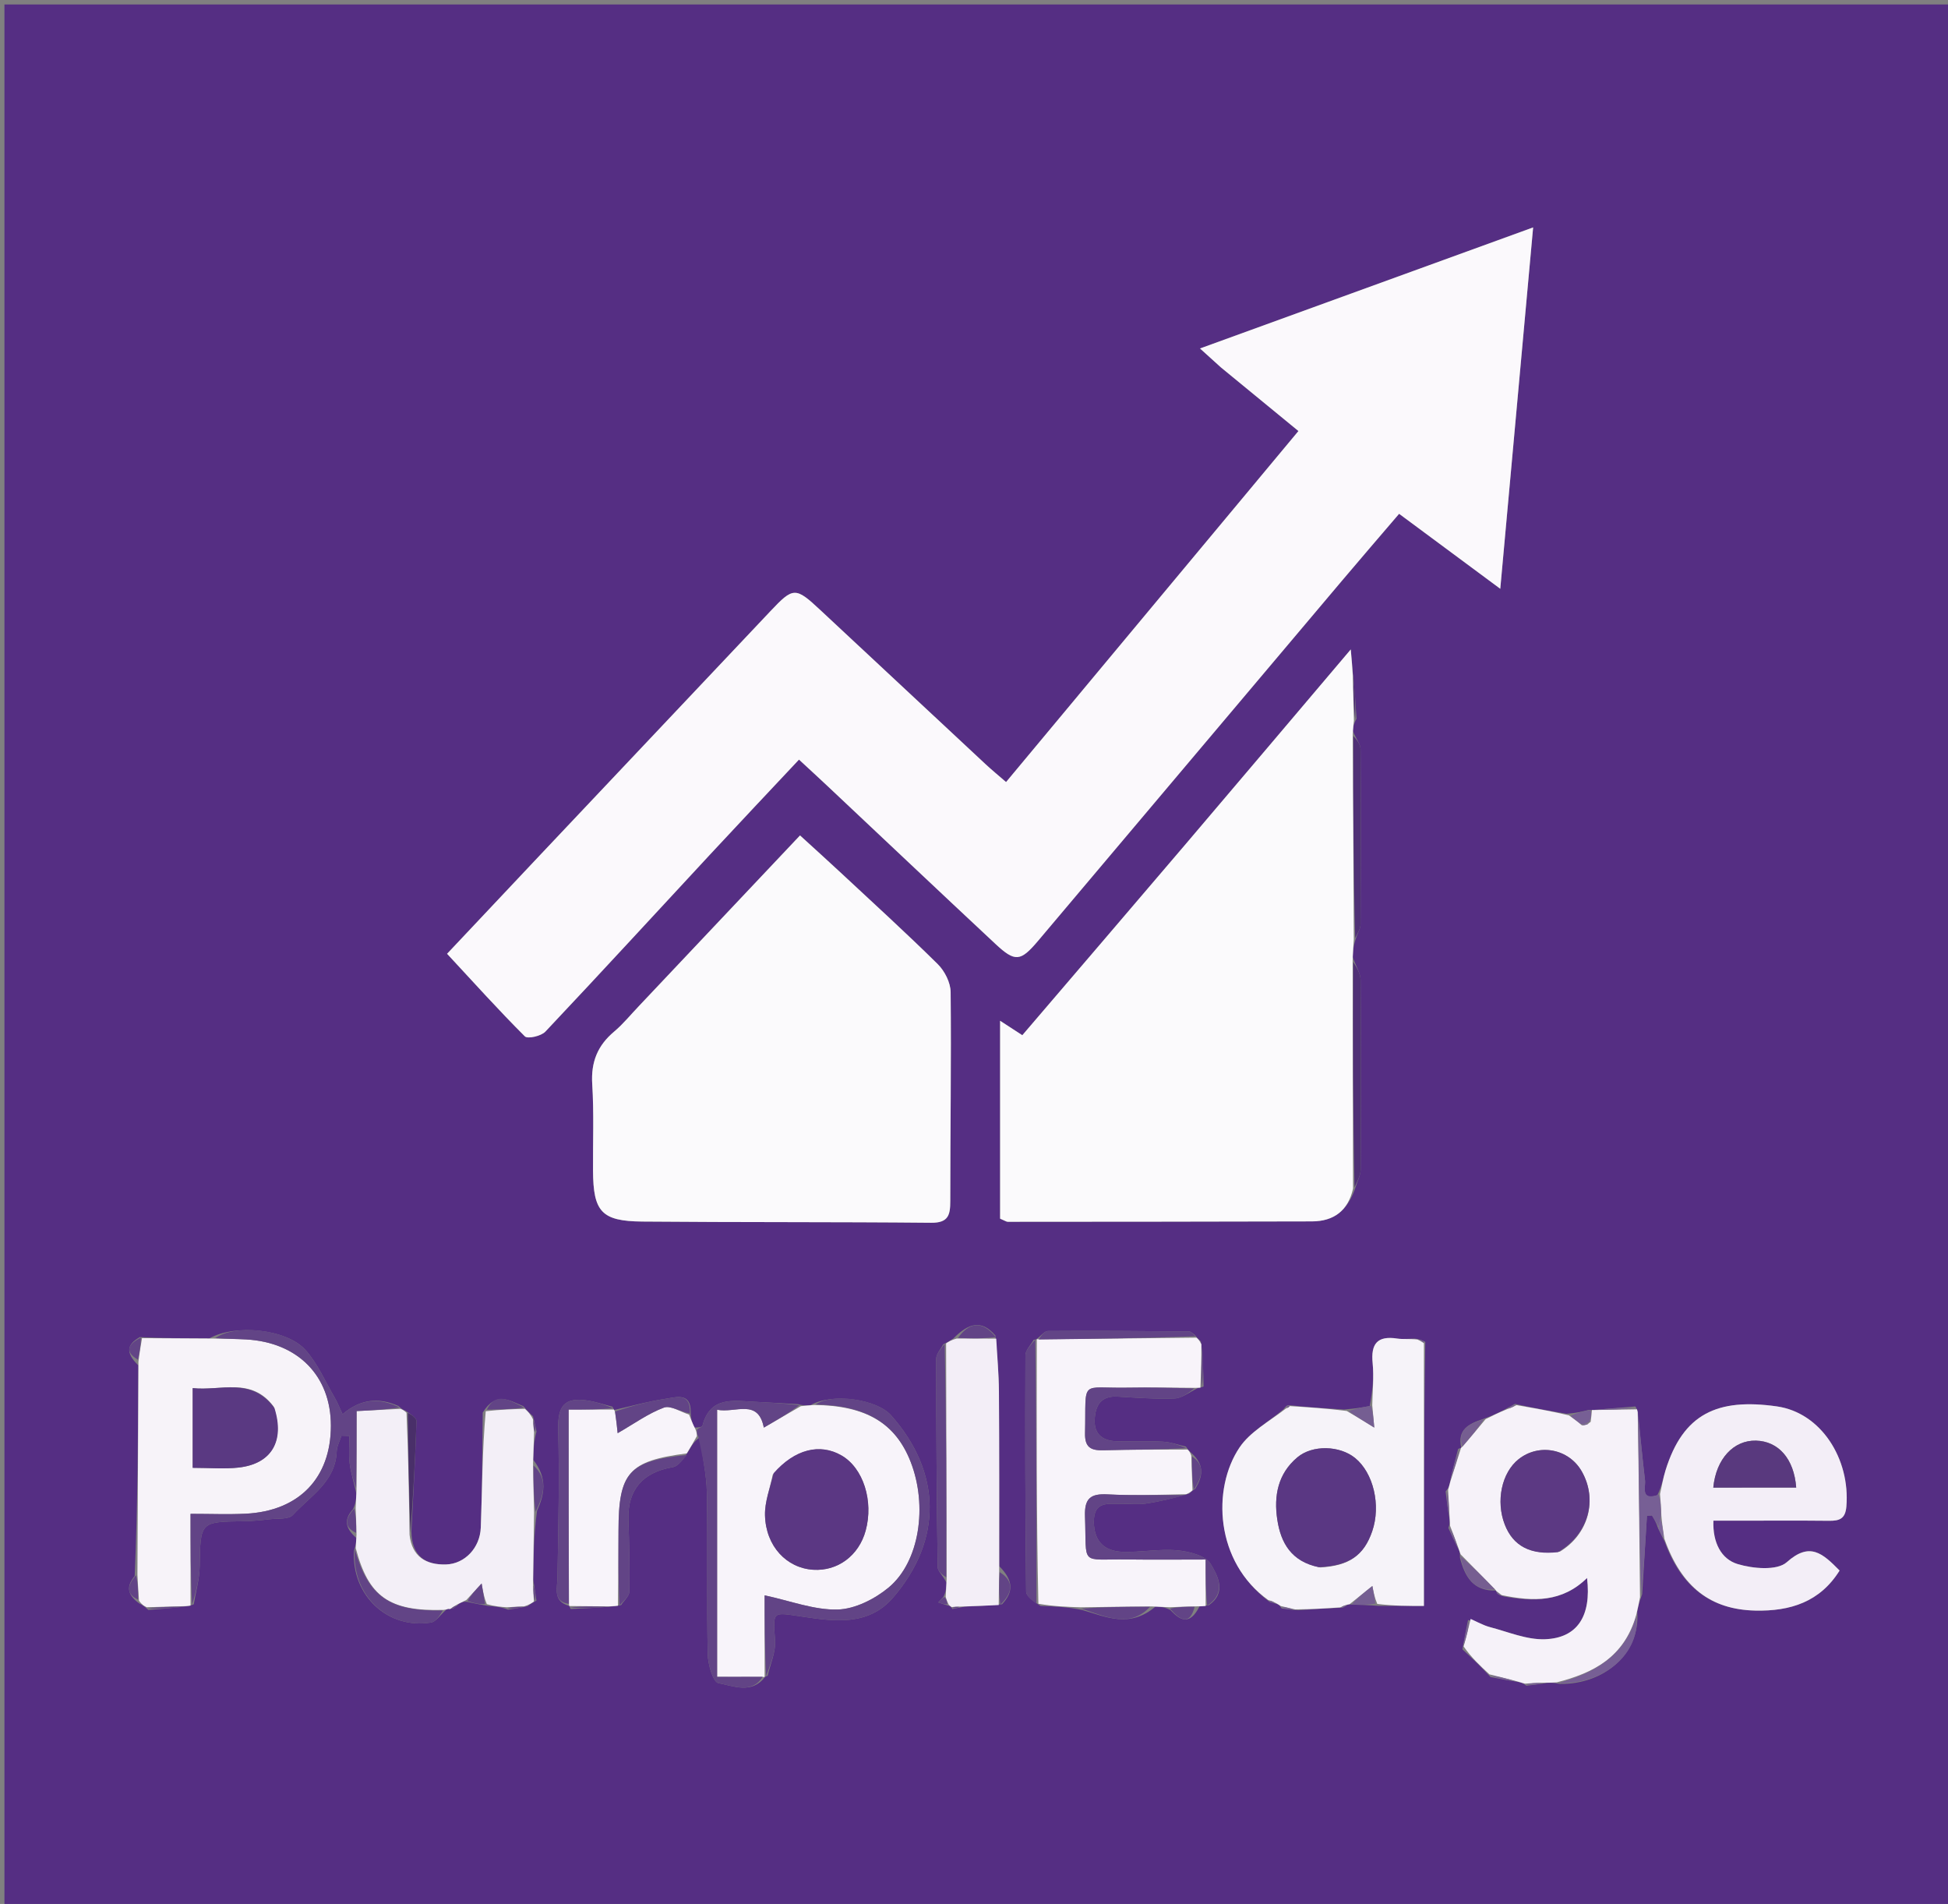 <svg version="1.1" id="Layer_1" xmlns="http://www.w3.org/2000/svg" xmlns:xlink="http://www.w3.org/1999/xlink" x="0px" y="0px"
	 width="100%" viewBox="0 0 438 428" enable-background="new 0 0 438 428" xml:space="preserve">
<rect x="0" y="0" width="438" height="428" fill="#808080" stroke="none"/>
<path fill="#552E83" opacity="1" stroke="none" 
	d="
M283,429 
	C188.667,429 94.833,429 1,429 
	C1,286.333 1,143.667 1,1 
	C147,1 293,1 439,1 
	C439,143.667 439,286.333 439,429 
	C387.167,429 335.333,429 283,429 
M327.862,325.701 
	C327.209,328.127 326.555,330.552 325.926,333.641 
	C325.817,334.069 325.708,334.496 325.048,335.269 
	C325.272,337.204 325.497,339.138 325.956,341.684 
	C325.983,342.117 326.01,342.551 325.664,343.475 
	C326.352,345.008 327.04,346.542 328.053,348.467 
	C328.172,348.782 328.292,349.097 328.272,350.186 
	C329.354,354.38 331.214,357.725 336.395,357.544 
	C336.395,357.544 336.415,357.634 336.571,358.128 
	C336.819,358.359 337.067,358.589 338.126,358.876 
	C344.757,360.052 351.23,360.234 356.844,354.723 
	C357.87,363.356 354.613,368.238 347.369,368.498 
	C343.29,368.644 339.119,366.848 335.029,365.777 
	C333.516,365.381 332.115,364.556 330.092,364.185 
	C329.69,366.122 329.288,368.058 328.813,370.76 
	C330.839,372.636 332.866,374.511 335.138,376.987 
	C337.087,377.372 339.037,377.757 341.636,378.146 
	C342.053,378.257 342.47,378.367 343.2,378.938 
	C344.506,378.792 345.812,378.646 347.833,378.327 
	C348.565,378.28 349.298,378.232 350.66,378.533 
	C360.823,378.708 368.845,371.57 368.125,362.335 
	C368.333,361.243 368.541,360.152 369.235,358.381 
	C369.593,352.501 369.952,346.62 370.31,340.739 
	C370.688,340.715 371.065,340.691 371.442,340.667 
	C371.933,341.486 372.424,342.306 372.841,343.627 
	C373.23,344.417 373.619,345.207 374.327,346.631 
	C378.082,356.833 384.702,361.827 394.662,362.052 
	C402.538,362.23 409.215,360.119 413.624,353.054 
	C409.774,349.148 406.923,346.561 401.752,351.176 
	C399.573,353.121 394.13,352.641 390.68,351.591 
	C387.027,350.48 385.061,346.789 385.251,341.841 
	C387.258,341.841 389.027,341.841 390.795,341.841 
	C397.619,341.841 404.444,341.794 411.267,341.866 
	C413.58,341.89 414.921,341.438 415.15,338.665 
	C416.036,327.931 409.443,317.57 399.532,316.156 
	C386.101,314.24 378.428,317.837 374.488,330.527 
	C373.948,332.266 373.654,334.08 372.65,336.117 
	C368.79,337.451 370.058,334.294 369.872,332.753 
	C369.236,327.492 368.791,322.208 368.123,316.959 
	C368.123,316.959 368.07,316.815 367.718,316.173 
	C364.469,316.429 361.22,316.685 357.99,316.999 
	C357.99,316.999 357.938,316.967 357.277,316.929 
	C355.844,317.295 354.412,317.662 352.247,317.806 
	C348.487,317.161 344.727,316.516 340.617,315.588 
	C340.044,315.92 339.47,316.251 338.283,316.883 
	C336.869,317.593 335.455,318.304 333.303,319.045 
	C330.264,320.069 327.61,321.381 328.567,325.453 
	C328.567,325.453 328.508,325.484 327.862,325.701 
M138.095,316.962 
	C138.095,316.962 138.055,316.869 137.707,316.23 
	C135.845,315.757 134.007,315.13 132.117,314.839 
	C126.839,314.027 125.368,316.111 125.511,321.42 
	C125.81,332.458 125.526,343.514 125.347,354.561 
	C125.305,357.192 124.284,359.993 127.997,360.996 
	C127.997,360.996 127.981,361.033 128.302,361.7 
	C131.214,361.571 134.126,361.441 137.659,361.122 
	C138.087,361.069 138.516,361.015 139.645,360.824 
	C140.295,359.816 141.486,358.817 141.505,357.796 
	C141.603,352.39 141.471,346.976 141.296,341.569 
	C141.081,334.906 144.536,330.957 151.232,329.82 
	C152.571,329.592 153.672,327.956 154.77,326.281 
	C155.408,325.137 156.045,323.992 157.36,323.123 
	C157.911,327.265 158.863,331.4 158.936,335.551 
	C159.151,347.639 158.888,359.735 159.126,371.822 
	C159.171,374.126 160.321,378.127 161.531,378.358 
	C164.888,378.998 169.017,380.865 171.997,376.997 
	C171.997,376.997 171.924,376.945 172.601,376.71 
	C173.198,374.069 174.446,371.383 174.267,368.796 
	C173.799,362.055 173.607,362.405 180.351,363.404 
	C187.526,364.466 195.233,365.602 200.797,359.142 
	C211.984,346.154 211.707,330.967 200.376,318.183 
	C197.144,314.536 187.165,313.071 182.258,315.857 
	C181.524,315.94 180.791,316.023 179.444,315.654 
	C176.221,315.477 172.998,315.282 169.774,315.127 
	C164.935,314.893 159.701,313.799 157.952,320.479 
	C157.87,320.792 157.122,320.931 156.058,320.898 
	C155.684,319.929 155.311,318.96 155.306,317.475 
	C155.364,312.964 152.064,314.085 149.708,314.436 
	C145.83,315.013 142.023,316.065 138.095,316.962 
M233.039,301.031 
	C233.039,301.031 233.121,301.094 232.408,301.191 
	C231.765,302.352 230.566,303.511 230.562,304.674 
	C230.488,322.367 230.529,340.061 230.722,357.753 
	C230.734,358.83 232.25,359.891 233.964,361.017 
	C236.964,361.117 239.963,361.218 243.341,361.921 
	C248.64,363.428 253.985,366.093 259.814,361.148 
	C260.862,361.202 261.911,361.256 263.189,361.946 
	C265.424,364.365 267.51,365.403 269.705,361.128 
	C270.165,361.091 270.624,361.054 271.781,360.846 
	C275.959,358 273.699,354.05 272.216,351.574 
	C271.083,349.683 267.359,348.756 264.686,348.512 
	C260.628,348.141 256.473,348.996 252.377,348.842 
	C248.385,348.692 246.013,346.581 245.951,342.176 
	C245.883,337.328 249.241,338.118 252.156,338.055 
	C253.985,338.015 255.846,338.262 257.637,337.999 
	C260.778,337.537 263.876,336.782 267.364,335.763 
	C267.617,335.51 267.87,335.257 268.761,334.678 
	C270.384,331.976 270.979,329.353 267.822,326.574 
	C267.552,326.333 267.282,326.093 266.636,325.191 
	C264.928,324.806 263.232,324.178 261.509,324.087 
	C258.046,323.904 254.568,324.07 251.098,323.988 
	C248,323.915 245.988,322.468 246.134,319.143 
	C246.272,315.986 247.505,313.733 251.265,313.952 
	C255.543,314.201 259.837,314.533 264.107,314.369 
	C265.769,314.305 267.384,312.985 269.425,311.977 
	C269.425,311.977 269.906,311.946 270.611,311.686 
	C270.562,308.445 270.512,305.204 269.993,301.532 
	C269.671,301.255 269.349,300.978 268.622,300.07 
	C268.207,299.804 267.794,299.311 267.376,299.307 
	C256.793,299.215 246.208,299.128 235.625,299.212 
	C234.775,299.218 233.934,300.456 233.039,301.031 
M224.685,352.083 
	C224.669,338.98 224.699,325.876 224.607,312.774 
	C224.579,308.822 224.213,304.873 223.821,300.229 
	C220.697,296.586 217.777,297.417 214.355,300.893 
	C213.812,301.258 213.27,301.624 212.078,302.193 
	C211.528,303.279 210.501,304.364 210.501,305.449 
	C210.503,321.064 210.612,336.679 210.83,352.292 
	C210.843,353.214 212.009,354.119 212.817,355.808 
	C212.757,356.862 212.697,357.915 212.093,359.025 
	C211.714,359.421 211.335,359.817 210.956,360.213 
	C211.66,360.459 212.364,360.705 213.549,361.033 
	C213.549,361.033 213.979,361.262 214.124,361.7 
	C214.763,361.575 215.401,361.449 216.892,361.168 
	C219.446,361.049 222.001,360.93 225.297,360.642 
	C227.811,357.957 227.989,355.393 224.685,352.083 
M79.584,348.603 
	C79.015,358.62 87.139,366.292 96.905,364.742 
	C98.051,364.561 98.98,363.014 100.359,361.831 
	C100.359,361.831 100.77,361.672 100.77,361.672 
	C100.77,361.672 101.209,361.698 101.858,361.578 
	C102.225,361.347 102.593,361.117 103.314,360.426 
	C103.83,360.172 104.346,359.919 105.429,360.168 
	C106.648,360.43 107.867,360.693 109.899,361.026 
	C111.253,361.121 112.607,361.217 114.234,361.844 
	C115.501,361.666 116.768,361.488 118.592,361.066 
	C119.078,360.714 119.564,360.363 120.614,359.812 
	C120.433,358.538 120.253,357.264 119.889,355.073 
	C119.954,350.052 120.019,345.03 120.746,339.653 
	C122.387,335.981 123.197,332.361 119.884,328.133 
	C119.951,326.095 120.019,324.056 120.631,321.816 
	C120.444,320.87 120.258,319.925 119.839,318.371 
	C119.236,317.815 118.633,317.258 117.697,316.12 
	C114.679,314.901 111.574,312.626 108.535,317.546 
	C108.41,326.166 108.434,334.792 108.101,343.403 
	C107.923,347.992 104.468,351.555 100.312,351.683 
	C95.816,351.821 92.61,349.952 92.501,344.284 
	C92.912,336.02 93.38,327.758 93.64,319.49 
	C93.664,318.726 92.362,317.922 91.107,317.093 
	C90.749,316.964 90.392,316.835 89.631,316.084 
	C85.25,314.125 81.111,314.424 77.025,317.908 
	C76.342,316.457 75.887,315.275 75.256,314.195 
	C73.131,310.56 71.43,306.523 68.665,303.451 
	C64.433,298.75 52.857,297.59 47.054,300.874 
	C42.013,300.853 36.973,300.832 31.431,300.582 
	C28.706,302.145 27.994,303.906 31.102,306.938 
	C31.035,322.618 30.968,338.299 30.283,354.279 
	C28.522,356.411 28.362,358.363 31.339,360.465 
	C31.882,360.744 32.425,361.022 33.351,361.909 
	C36.241,361.693 39.131,361.477 42.4,361.014 
	C42.4,361.014 42.843,360.924 43.566,360.637 
	C44.03,357.807 44.847,354.984 44.895,352.147 
	C45.066,342.08 44.967,342.099 54.797,341.962 
	C56.777,341.935 58.761,341.738 60.73,341.512 
	C62.485,341.311 64.907,341.591 65.848,340.568 
	C69.771,336.297 75.438,333.12 75.708,326.263 
	C75.755,325.077 76.405,323.914 76.776,322.741 
	C77.371,322.758 77.965,322.775 78.56,322.792 
	C78.56,324.825 78.376,326.879 78.611,328.885 
	C78.853,330.948 79.502,332.965 80.134,335.792 
	C80.078,336.86 80.022,337.929 79.343,339.297 
	C77.46,341.43 77.401,343.363 80.139,345.746 
	C80.087,346.498 80.034,347.25 79.584,348.603 
M320.468,301.656 
	C319.993,301.39 319.519,301.125 318.122,300.917 
	C316.795,300.923 315.44,301.102 314.144,300.903 
	C309.686,300.217 308.197,302.083 308.634,306.443 
	C308.947,309.557 308.6,312.737 307.976,316.088 
	C306.309,316.382 304.643,316.676 302.154,316.853 
	C298.107,316.599 294.059,316.344 289.772,315.872 
	C289.376,315.861 289.193,316.056 288.619,316.777 
	C285.263,319.608 281.072,321.876 278.711,325.378 
	C272.459,334.654 273.212,351.143 285.544,360.15 
	C285.926,360.25 286.308,360.351 287.148,360.57 
	C287.444,360.687 287.718,360.841 288.175,361.565 
	C289.121,361.71 290.067,361.855 291.905,361.974 
	C295.048,361.763 298.19,361.551 301.93,361.394 
	C302.28,361.217 302.63,361.039 303.172,360.661 
	C303.172,360.661 303.447,360.628 304.406,360.724 
	C306.004,360.767 307.603,360.811 310.088,361.008 
	C313.309,361.008 316.529,361.008 320.161,361.008 
	C320.161,340.773 320.161,321.364 320.468,301.656 
M304.128,215.075 
	C304.218,213.785 304.307,212.494 305.014,210.561 
	C305.327,209.635 305.909,208.711 305.914,207.784 
	C305.983,194.664 306.014,181.544 305.917,168.425 
	C305.909,167.279 304.939,166.141 304.158,164.269 
	C304.247,163.512 304.336,162.754 305.011,161.568 
	C304.806,158.291 304.601,155.014 304.164,151.107 
	C304.051,149.824 303.938,148.541 303.713,145.993 
	C290.881,161.126 278.785,175.438 266.636,189.704 
	C254.395,204.078 242.101,218.406 229.864,232.716 
	C227.628,231.261 226.187,230.324 224.871,229.468 
	C224.871,244.599 224.871,259.449 224.871,273.952 
	C225.976,274.415 226.276,274.651 226.575,274.651 
	C249.377,274.639 272.179,274.627 294.98,274.565 
	C299.936,274.551 303.119,272.131 304.901,266.593 
	C305.263,265.36 305.935,264.129 305.941,262.893 
	C306.017,248.696 306.038,234.498 305.922,220.301 
	C305.91,218.801 304.928,217.308 304.128,215.075 
M274.746,82.784 
	C280.364,87.392 285.982,92 291.95,96.896 
	C269.905,123.357 248.21,149.398 226.209,175.804 
	C224.361,174.201 222.974,173.07 221.667,171.853 
	C209.232,160.271 196.808,148.677 184.384,137.082 
	C178.854,131.92 178.356,131.955 173.216,137.402 
	C155.949,155.699 138.661,173.974 121.387,192.264 
	C114.209,199.865 107.047,207.483 100.524,214.407 
	C106.562,220.912 112.131,227.099 118.014,232.973 
	C118.633,233.592 121.673,232.912 122.616,231.914 
	C135.082,218.711 147.358,205.33 159.715,192.023 
	C166.242,184.994 172.833,178.025 179.651,170.756 
	C182.047,172.974 183.998,174.755 185.922,176.565 
	C198.544,188.435 211.131,200.344 223.796,212.168 
	C228.26,216.337 229.461,216.171 233.428,211.471 
	C256.207,184.485 278.976,157.491 301.761,130.51 
	C306.006,125.484 310.306,120.503 314.583,115.499 
	C322.254,121.183 329.386,126.468 337.33,132.355 
	C339.832,104.843 342.221,78.585 344.718,51.124 
	C319.096,60.433 294.775,69.269 269.818,78.336 
	C271.579,79.936 272.899,81.135 274.746,82.784 
M143.654,226.151 
	C141.813,228.078 140.128,230.192 138.097,231.893 
	C134.352,235.03 132.852,238.762 133.16,243.708 
	C133.564,250.183 133.296,256.698 133.338,263.196 
	C133.396,272.389 135.245,274.519 144.413,274.601 
	C166.071,274.792 187.733,274.667 209.391,274.873 
	C213.264,274.91 213.666,273.09 213.665,269.989 
	C213.659,254.327 213.907,238.664 213.747,223.005 
	C213.725,220.876 212.401,218.27 210.843,216.732 
	C203.734,209.71 196.335,202.982 189.023,196.168 
	C186.147,193.488 183.223,190.859 179.881,187.804 
	C167.663,200.747 155.908,213.199 143.654,226.151 
z"/>
<path fill="#FBF9FC" opacity="1" stroke="none" 
	d="
M274.482,82.559 
	C272.899,81.135 271.579,79.936 269.818,78.336 
	C294.775,69.269 319.096,60.433 344.718,51.124 
	C342.221,78.585 339.832,104.843 337.33,132.355 
	C329.386,126.468 322.254,121.183 314.583,115.499 
	C310.306,120.503 306.006,125.484 301.761,130.51 
	C278.976,157.491 256.207,184.485 233.428,211.471 
	C229.461,216.171 228.26,216.337 223.796,212.168 
	C211.131,200.344 198.544,188.435 185.922,176.565 
	C183.998,174.755 182.047,172.974 179.651,170.756 
	C172.833,178.025 166.242,184.994 159.715,192.023 
	C147.358,205.33 135.082,218.711 122.616,231.914 
	C121.673,232.912 118.633,233.592 118.014,232.973 
	C112.131,227.099 106.562,220.912 100.524,214.407 
	C107.047,207.483 114.209,199.865 121.387,192.264 
	C138.661,173.974 155.949,155.699 173.216,137.402 
	C178.356,131.955 178.854,131.92 184.384,137.082 
	C196.808,148.677 209.232,160.271 221.667,171.853 
	C222.974,173.07 224.361,174.201 226.209,175.804 
	C248.21,149.398 269.905,123.357 291.95,96.896 
	C285.982,92 280.364,87.392 274.482,82.559 
z"/>
<path fill="#FBFAFC" opacity="1" stroke="none" 
	d="
M304.396,211.204 
	C304.307,212.494 304.218,213.785 304.138,215.884 
	C304.173,233.528 304.2,250.363 304.227,267.198 
	C303.119,272.131 299.936,274.551 294.98,274.565 
	C272.179,274.627 249.377,274.639 226.575,274.651 
	C226.276,274.651 225.976,274.415 224.871,273.952 
	C224.871,259.449 224.871,244.599 224.871,229.468 
	C226.187,230.324 227.628,231.261 229.864,232.716 
	C242.101,218.406 254.395,204.078 266.636,189.704 
	C278.785,175.438 290.881,161.126 303.713,145.993 
	C303.938,148.541 304.051,149.824 304.176,151.825 
	C304.268,155.694 304.347,158.846 304.425,161.997 
	C304.336,162.754 304.247,163.512 304.161,165.088 
	C304.242,181.006 304.319,196.105 304.396,211.204 
z"/>
<path fill="#FBFAFC" opacity="1" stroke="none" 
	d="
M143.904,225.901 
	C155.908,213.199 167.663,200.747 179.881,187.804 
	C183.223,190.859 186.147,193.488 189.023,196.168 
	C196.335,202.982 203.734,209.71 210.843,216.732 
	C212.401,218.27 213.725,220.876 213.747,223.005 
	C213.907,238.664 213.659,254.327 213.665,269.989 
	C213.666,273.09 213.264,274.91 209.391,274.873 
	C187.733,274.667 166.071,274.792 144.413,274.601 
	C135.245,274.519 133.396,272.389 133.338,263.196 
	C133.296,256.698 133.564,250.183 133.16,243.708 
	C132.852,238.762 134.352,235.03 138.097,231.893 
	C140.128,230.192 141.813,228.078 143.904,225.901 
z"/>
<path fill="#F6F2F9" opacity="1" stroke="none" 
	d="
M334.041,319.014 
	C335.455,318.304 336.869,317.593 338.876,316.775 
	C339.968,316.401 340.468,316.136 340.967,315.871 
	C344.727,316.516 348.487,317.161 352.759,318.16 
	C354.023,319.064 354.774,319.613 355.657,320.391 
	C356.384,320.411 356.98,320.202 357.658,319.62 
	C357.805,318.487 357.872,317.727 357.938,316.967 
	C357.938,316.967 357.99,316.999 358.439,316.969 
	C361.948,316.897 365.009,316.856 368.07,316.815 
	C368.07,316.815 368.123,316.959 368.233,317.417 
	C368.478,331.603 368.614,345.332 368.749,359.06 
	C368.541,360.152 368.333,361.243 367.92,362.956 
	C365.236,372.581 358.225,376.1 350.031,378.185 
	C349.298,378.232 348.565,378.28 347.067,378.268 
	C345.163,378.298 344.025,378.388 342.887,378.478 
	C342.47,378.367 342.053,378.257 341.024,377.937 
	C338.573,377.281 336.733,376.834 334.892,376.387 
	C332.866,374.511 330.839,372.636 329.093,370.117 
	C329.803,367.624 330.233,365.775 330.663,363.926 
	C332.115,364.556 333.516,365.381 335.029,365.777 
	C339.119,366.848 343.29,368.644 347.369,368.498 
	C354.613,368.238 357.87,363.356 356.844,354.723 
	C351.23,360.234 344.757,360.052 337.668,358.581 
	C336.945,358.069 336.68,357.851 336.415,357.634 
	C336.415,357.634 336.395,357.544 336.156,357.283 
	C333.415,354.486 330.913,351.949 328.412,349.413 
	C328.292,349.097 328.172,348.782 327.892,347.928 
	C327.166,345.921 326.602,344.453 326.037,342.984 
	C326.01,342.551 325.983,342.117 325.927,340.945 
	C325.799,338.445 325.699,336.684 325.6,334.924 
	C325.708,334.496 325.817,334.069 326.114,333.015 
	C327.037,330.087 327.772,327.786 328.508,325.484 
	C328.508,325.484 328.567,325.453 328.811,325.224 
	C330.717,323.002 332.379,321.008 334.041,319.014 
M350.725,348.81 
	C357.162,344.936 359.288,337.13 355.645,330.753 
	C352.739,325.666 346.032,324.381 341.441,328.032 
	C337.643,331.052 336.291,337.465 338.344,342.726 
	C340.219,347.534 344.125,349.653 350.725,348.81 
z"/>
<path fill="#F6F3F9" opacity="1" stroke="none" 
	d="
M285.159,359.685 
	C273.212,351.143 272.459,334.654 278.711,325.378 
	C281.072,321.876 285.263,319.608 289.159,316.614 
	C289.7,316.451 290.012,316.089 290.012,316.089 
	C294.059,316.344 298.107,316.599 302.803,317.177 
	C305.029,318.471 306.605,319.443 308.999,320.917 
	C308.777,318.446 308.663,317.167 308.548,315.887 
	C308.6,312.737 308.947,309.557 308.634,306.443 
	C308.197,302.083 309.686,300.217 314.144,300.903 
	C315.44,301.102 316.795,300.923 318.716,301.121 
	C319.594,301.535 319.877,301.745 320.161,301.956 
	C320.161,321.364 320.161,340.773 320.161,361.008 
	C316.529,361.008 313.309,361.008 309.676,360.556 
	C309.069,359.101 308.874,358.098 308.569,356.525 
	C306.497,358.185 304.972,359.406 303.447,360.628 
	C303.447,360.628 303.172,360.661 302.778,360.744 
	C302.034,360.997 301.683,361.168 301.332,361.339 
	C298.19,361.551 295.048,361.763 291.198,361.787 
	C289.651,361.411 288.811,361.222 287.971,361.033 
	C287.718,360.841 287.444,360.687 286.723,360.282 
	C285.918,359.891 285.538,359.788 285.159,359.685 
M296.868,352.358 
	C303.332,351.997 306.663,349.675 308.536,344.226 
	C310.535,338.41 308.821,331.095 304.675,327.743 
	C301.197,324.932 295.103,324.759 291.71,327.603 
	C287.324,331.28 286.387,336.269 287.193,341.607 
	C287.989,346.872 290.362,351.04 296.868,352.358 
z"/>
<path fill="#F8F4FA" opacity="1" stroke="none" 
	d="
M180.058,316.107 
	C180.791,316.023 181.524,315.94 183.043,315.836 
	C194.794,315.949 201.384,319.98 204.754,328.613 
	C208.605,338.476 206.786,351.092 199.788,356.886 
	C196.663,359.475 192.22,361.718 188.317,361.817 
	C183.047,361.951 177.721,359.867 171.924,358.629 
	C171.924,364.11 171.924,370.527 171.924,376.945 
	C171.924,376.945 171.997,376.997 171.514,376.973 
	C167.772,376.949 164.514,376.949 161.239,376.949 
	C161.239,356.546 161.239,336.862 161.239,316.909 
	C165.374,317.725 170.466,314.301 171.744,320.922 
	C174.683,319.22 177.37,317.663 180.058,316.107 
M173.749,331.509 
	C173.129,334.559 171.925,337.625 172.008,340.656 
	C172.196,347.59 176.859,352.498 182.847,352.878 
	C188.357,353.227 193.102,349.695 194.637,344.102 
	C196.474,337.406 194.091,329.982 189.202,327.177 
	C184.331,324.382 178.698,325.753 173.749,331.509 
z"/>
<path fill="#F7F3F9" opacity="1" stroke="none" 
	d="
M32.968,361.301 
	C32.425,361.022 31.882,360.744 31.25,359.817 
	C31.075,357.438 30.988,355.709 30.902,353.979 
	C30.968,338.299 31.035,322.618 31.127,306.117 
	C31.413,303.801 31.673,302.306 31.932,300.81 
	C36.973,300.832 42.013,300.853 47.953,300.902 
	C51.013,300.984 53.176,300.981 55.333,301.101 
	C66.997,301.752 74.408,309.311 74.399,320.511 
	C74.39,332.241 67.236,339.687 55.234,340.276 
	C51.297,340.469 47.344,340.306 42.843,340.306 
	C42.843,347.695 42.843,354.309 42.843,360.924 
	C42.843,360.924 42.4,361.014 41.763,361.056 
	C38.407,361.166 35.688,361.233 32.968,361.301 
M61.519,316.183 
	C56.498,309.458 49.604,312.753 43.326,312.045 
	C43.326,318.46 43.326,324.128 43.326,329.962 
	C47.075,329.962 50.406,330.267 53.661,329.9 
	C61.008,329.07 64.079,324.02 61.519,316.183 
z"/>
<path fill="#F8F4FA" opacity="1" stroke="none" 
	d="
M262.959,361.309 
	C261.911,361.256 260.862,361.202 258.967,361.123 
	C253.068,361.172 248.015,361.245 242.963,361.318 
	C239.963,361.218 236.964,361.117 233.476,360.524 
	C233.033,340.385 233.077,320.74 233.121,301.094 
	C233.121,301.094 233.039,301.031 233.526,301.064 
	C245.684,300.965 257.355,300.833 269.026,300.701 
	C269.349,300.978 269.671,301.255 270.126,302.193 
	C270.141,305.884 270.024,308.915 269.906,311.946 
	C269.906,311.946 269.425,311.977 268.766,311.986 
	C263.302,311.971 258.495,311.848 253.693,311.941 
	C242.635,312.157 244.249,309.778 243.967,322.174 
	C243.894,325.387 245.281,326.096 248.128,326.017 
	C254.419,325.842 260.717,325.893 267.012,325.852 
	C267.282,326.093 267.552,326.333 267.856,327.212 
	C267.967,330.235 268.045,332.62 268.123,335.004 
	C267.87,335.257 267.617,335.51 266.714,335.896 
	C260.401,336.022 254.728,336.234 249.082,335.931 
	C245.208,335.723 243.807,336.804 243.957,340.905 
	C244.368,352.193 242.68,350.421 253.416,350.565 
	C259.317,350.644 265.22,350.579 271.084,350.579 
	C271.084,354.721 271.084,357.869 271.084,361.018 
	C270.624,361.054 270.165,361.091 268.947,361.109 
	C266.446,361.163 264.703,361.236 262.959,361.309 
z"/>
<path fill="#F3EEF7" opacity="1" stroke="none" 
	d="
M373.246,335.86 
	C373.654,334.08 373.948,332.266 374.488,330.527 
	C378.428,317.837 386.101,314.24 399.532,316.156 
	C409.443,317.57 416.036,327.931 415.15,338.665 
	C414.921,341.438 413.58,341.89 411.267,341.866 
	C404.444,341.794 397.619,341.841 390.795,341.841 
	C389.027,341.841 387.258,341.841 385.251,341.841 
	C385.061,346.789 387.027,350.48 390.68,351.591 
	C394.13,352.641 399.573,353.121 401.752,351.176 
	C406.923,346.561 409.774,349.148 413.624,353.054 
	C409.215,360.119 402.538,362.23 394.662,362.052 
	C384.702,361.827 378.082,356.833 374.226,345.906 
	C373.91,343.836 373.696,342.49 373.55,340.703 
	C373.495,338.794 373.37,337.327 373.246,335.86 
M392.571,334.402 
	C396.323,334.402 400.075,334.402 403.868,334.402 
	C403.378,327.86 399.829,323.975 394.824,323.851 
	C389.846,323.727 385.856,327.879 385.226,334.406 
	C387.391,334.406 389.5,334.406 392.571,334.402 
z"/>
<path fill="#F3EFF7" opacity="1" stroke="none" 
	d="
M101.209,361.698 
	C101.209,361.698 100.77,361.672 100.77,361.672 
	C100.77,361.672 100.359,361.831 99.743,361.901 
	C87.455,362.253 82.843,358.888 79.982,348.002 
	C80.034,347.25 80.087,346.498 80.161,344.956 
	C80.111,342.444 80.038,340.721 79.966,338.998 
	C80.022,337.929 80.078,336.86 80.159,334.939 
	C80.183,328.548 80.183,323.01 80.183,317.206 
	C83.89,317.018 86.962,316.862 90.034,316.705 
	C90.392,316.835 90.749,316.964 91.399,317.573 
	C91.822,327.034 91.954,336.016 92.086,344.997 
	C92.61,349.952 95.816,351.821 100.312,351.683 
	C104.468,351.555 107.923,347.992 108.101,343.403 
	C108.434,334.792 108.41,326.166 109.217,317.236 
	C112.609,316.851 115.319,316.776 118.03,316.702 
	C118.633,317.258 119.236,317.815 119.834,319.046 
	C119.915,320.487 120.001,321.253 120.087,322.018 
	C120.019,324.056 119.951,326.095 119.858,329.006 
	C119.916,333.256 120,336.632 120.084,340.008 
	C120.019,345.03 119.954,350.052 119.856,355.922 
	C119.899,357.851 119.974,358.931 120.049,360.011 
	C119.564,360.363 119.078,360.714 117.913,361.092 
	C116.142,361.183 115.052,361.247 113.961,361.312 
	C112.607,361.217 111.253,361.121 109.46,360.609 
	C108.825,359.065 108.63,357.937 108.29,355.966 
	C106.733,357.647 105.798,358.657 104.862,359.666 
	C104.346,359.919 103.83,360.172 102.801,360.68 
	C101.928,361.189 101.569,361.443 101.209,361.698 
z"/>
<path fill="#F3EEF7" opacity="1" stroke="none" 
	d="
M212.727,301.989 
	C213.27,301.624 213.812,301.258 215.096,300.898 
	C218.559,300.909 221.281,300.916 224.002,300.923 
	C224.213,304.873 224.579,308.822 224.607,312.774 
	C224.699,325.876 224.669,338.98 224.662,352.961 
	C224.612,356.163 224.583,358.487 224.555,360.81 
	C222.001,360.93 219.446,361.049 216.129,361.149 
	C214.904,361.174 214.442,361.218 213.979,361.262 
	C213.979,361.262 213.549,361.033 213.275,360.654 
	C212.879,359.839 212.758,359.404 212.637,358.969 
	C212.697,357.915 212.757,356.862 212.845,354.962 
	C212.824,336.741 212.776,319.365 212.727,301.989 
z"/>
<path fill="#F8F4FA" opacity="1" stroke="none" 
	d="
M138.945,360.961 
	C138.516,361.015 138.087,361.069 136.905,361.113 
	C133.428,361.08 130.705,361.057 127.981,361.033 
	C127.981,361.033 127.997,360.996 127.926,360.542 
	C127.854,345.775 127.854,331.464 127.854,316.869 
	C131.783,316.869 134.919,316.869 138.055,316.869 
	C138.055,316.869 138.095,316.962 138.258,317.315 
	C138.586,319.303 138.751,320.938 138.876,322.173 
	C142.55,320.061 145.732,317.749 149.281,316.422 
	C150.764,315.867 153.029,317.405 154.938,317.991 
	C155.311,318.96 155.684,319.929 156.379,321.307 
	C156.694,322.093 156.688,322.47 156.682,322.847 
	C156.045,323.992 155.408,325.137 154.422,326.718 
	C141.379,328.404 139.085,331.011 139.067,344.113 
	C139.059,349.73 138.987,355.345 138.945,360.961 
z"/>
<path fill="#624486" opacity="1" stroke="none" 
	d="
M89.833,316.395 
	C86.962,316.862 83.89,317.018 80.183,317.206 
	C80.183,323.01 80.183,328.548 80.078,334.544 
	C79.502,332.965 78.853,330.948 78.611,328.885 
	C78.376,326.879 78.56,324.825 78.56,322.792 
	C77.965,322.775 77.371,322.758 76.776,322.741 
	C76.405,323.914 75.755,325.077 75.708,326.263 
	C75.438,333.12 69.771,336.297 65.848,340.568 
	C64.907,341.591 62.485,341.311 60.73,341.512 
	C58.761,341.738 56.777,341.935 54.797,341.962 
	C44.967,342.099 45.066,342.08 44.895,352.147 
	C44.847,354.984 44.03,357.807 43.204,360.78 
	C42.843,354.309 42.843,347.695 42.843,340.306 
	C47.344,340.306 51.297,340.469 55.234,340.276 
	C67.236,339.687 74.39,332.241 74.399,320.511 
	C74.408,309.311 66.997,301.752 55.333,301.101 
	C53.176,300.981 51.013,300.984 48.409,300.803 
	C52.857,297.59 64.433,298.75 68.665,303.451 
	C71.43,306.523 73.131,310.56 75.256,314.195 
	C75.887,315.275 76.342,316.457 77.025,317.908 
	C81.111,314.424 85.25,314.125 89.833,316.395 
z"/>
<path fill="#624486" opacity="1" stroke="none" 
	d="
M172.263,376.827 
	C171.924,370.527 171.924,364.11 171.924,358.629 
	C177.721,359.867 183.047,361.951 188.317,361.817 
	C192.22,361.718 196.663,359.475 199.788,356.886 
	C206.786,351.092 208.605,338.476 204.754,328.613 
	C201.384,319.98 194.794,315.949 183.394,315.72 
	C187.165,313.071 197.144,314.536 200.376,318.183 
	C211.707,330.967 211.984,346.154 200.797,359.142 
	C195.233,365.602 187.526,364.466 180.351,363.404 
	C173.607,362.405 173.799,362.055 174.267,368.796 
	C174.446,371.383 173.198,374.069 172.263,376.827 
z"/>
<path fill="#624486" opacity="1" stroke="none" 
	d="
M157.021,322.985 
	C156.688,322.47 156.694,322.093 156.692,321.433 
	C157.122,320.931 157.87,320.792 157.952,320.479 
	C159.701,313.799 164.935,314.893 169.774,315.127 
	C172.998,315.282 176.221,315.477 179.751,315.88 
	C177.37,317.663 174.683,319.22 171.744,320.922 
	C170.466,314.301 165.374,317.725 161.239,316.909 
	C161.239,336.862 161.239,356.546 161.239,376.949 
	C164.514,376.949 167.772,376.949 171.488,376.937 
	C169.017,380.865 164.888,378.998 161.531,378.358 
	C160.321,378.127 159.171,374.126 159.126,371.822 
	C158.888,359.735 159.151,347.639 158.936,335.551 
	C158.863,331.4 157.911,327.265 157.021,322.985 
z"/>
<path fill="#624486" opacity="1" stroke="none" 
	d="
M271.432,360.932 
	C271.084,357.869 271.084,354.721 271.084,350.579 
	C265.22,350.579 259.317,350.644 253.416,350.565 
	C242.68,350.421 244.368,352.193 243.957,340.905 
	C243.807,336.804 245.208,335.723 249.082,335.931 
	C254.728,336.234 260.401,336.022 266.527,336.09 
	C263.876,336.782 260.778,337.537 257.637,337.999 
	C255.846,338.262 253.985,338.015 252.156,338.055 
	C249.241,338.118 245.883,337.328 245.951,342.176 
	C246.013,346.581 248.385,348.692 252.377,348.842 
	C256.473,348.996 260.628,348.141 264.686,348.512 
	C267.359,348.756 271.083,349.683 272.216,351.574 
	C273.699,354.05 275.959,358 271.432,360.932 
z"/>
<path fill="#624486" opacity="1" stroke="none" 
	d="
M232.765,301.143 
	C233.077,320.74 233.033,340.385 233.028,360.495 
	C232.25,359.891 230.734,358.83 230.722,357.753 
	C230.529,340.061 230.488,322.367 230.562,304.674 
	C230.566,303.511 231.765,302.352 232.765,301.143 
z"/>
<path fill="#624486" opacity="1" stroke="none" 
	d="
M266.824,325.522 
	C260.717,325.893 254.419,325.842 248.128,326.017 
	C245.281,326.096 243.894,325.387 243.967,322.174 
	C244.249,309.778 242.635,312.157 253.693,311.941 
	C258.495,311.848 263.302,311.971 268.564,312.117 
	C267.384,312.985 265.769,314.305 264.107,314.369 
	C259.837,314.533 255.543,314.201 251.265,313.952 
	C247.505,313.733 246.272,315.986 246.134,319.143 
	C245.988,322.468 248,323.915 251.098,323.988 
	C254.568,324.07 258.046,323.904 261.509,324.087 
	C263.232,324.178 264.928,324.806 266.824,325.522 
z"/>
<path fill="#624486" opacity="1" stroke="none" 
	d="
M137.881,316.55 
	C134.919,316.869 131.783,316.869 127.854,316.869 
	C127.854,331.464 127.854,345.775 127.909,360.554 
	C124.284,359.993 125.305,357.192 125.347,354.561 
	C125.526,343.514 125.81,332.458 125.511,321.42 
	C125.368,316.111 126.839,314.027 132.117,314.839 
	C134.007,315.13 135.845,315.757 137.881,316.55 
z"/>
<path fill="#624486" opacity="1" stroke="none" 
	d="
M212.402,302.091 
	C212.776,319.365 212.824,336.741 212.756,354.574 
	C212.009,354.119 210.843,353.214 210.83,352.292 
	C210.612,336.679 210.503,321.064 210.501,305.449 
	C210.501,304.364 211.528,303.279 212.402,302.091 
z"/>
<path fill="#624486" opacity="1" stroke="none" 
	d="
M139.295,360.893 
	C138.987,355.345 139.059,349.73 139.067,344.113 
	C139.085,331.011 141.379,328.404 154.478,327.062 
	C153.672,327.956 152.571,329.592 151.232,329.82 
	C144.536,330.957 141.081,334.906 141.296,341.569 
	C141.471,346.976 141.603,352.39 141.505,357.796 
	C141.486,358.817 140.295,359.816 139.295,360.893 
z"/>
<path fill="#775F95" opacity="1" stroke="none" 
	d="
M372.948,335.988 
	C373.37,337.327 373.495,338.794 373.439,340.936 
	C373.144,342.115 373.03,342.62 372.915,343.125 
	C372.424,342.306 371.933,341.486 371.442,340.667 
	C371.065,340.691 370.688,340.715 370.31,340.739 
	C369.952,346.62 369.593,352.501 368.992,358.721 
	C368.614,345.332 368.478,331.603 368.308,317.403 
	C368.791,322.208 369.236,327.492 369.872,332.753 
	C370.058,334.294 368.79,337.451 372.948,335.988 
z"/>
<path fill="#503076" opacity="1" stroke="none" 
	d="
M304.564,266.896 
	C304.2,250.363 304.173,233.528 304.271,216.253 
	C304.928,217.308 305.91,218.801 305.922,220.301 
	C306.038,234.498 306.017,248.696 305.941,262.893 
	C305.935,264.129 305.263,265.36 304.564,266.896 
z"/>
<path fill="#503076" opacity="1" stroke="none" 
	d="
M304.705,210.882 
	C304.319,196.105 304.242,181.006 304.29,165.453 
	C304.939,166.141 305.909,167.279 305.917,168.425 
	C306.014,181.544 305.983,194.664 305.914,207.784 
	C305.909,208.711 305.327,209.635 304.705,210.882 
z"/>
<path fill="#624486" opacity="1" stroke="none" 
	d="
M268.824,300.385 
	C257.355,300.833 245.684,300.965 233.551,301.109 
	C233.934,300.456 234.775,299.218 235.625,299.212 
	C246.208,299.128 256.793,299.215 267.376,299.307 
	C267.794,299.311 268.207,299.804 268.824,300.385 
z"/>
<path fill="#624486" opacity="1" stroke="none" 
	d="
M79.783,348.303 
	C82.843,358.888 87.455,362.253 99.568,362.035 
	C98.98,363.014 98.051,364.561 96.905,364.742 
	C87.139,366.292 79.015,358.62 79.783,348.303 
z"/>
<path fill="#775F95" opacity="1" stroke="none" 
	d="
M350.345,378.359 
	C358.225,376.1 365.236,372.581 367.914,363.289 
	C368.845,371.57 360.823,378.708 350.345,378.359 
z"/>
<path fill="#624486" opacity="1" stroke="none" 
	d="
M155.122,317.733 
	C153.029,317.405 150.764,315.867 149.281,316.422 
	C145.732,317.749 142.55,320.061 138.876,322.173 
	C138.751,320.938 138.586,319.303 138.303,317.293 
	C142.023,316.065 145.83,315.013 149.708,314.436 
	C152.064,314.085 155.364,312.964 155.122,317.733 
z"/>
<path fill="#624486" opacity="1" stroke="none" 
	d="
M243.152,361.619 
	C248.015,361.245 253.068,361.172 258.58,361.204 
	C253.985,366.093 248.64,363.428 243.152,361.619 
z"/>
<path fill="#492F69" opacity="1" stroke="none" 
	d="
M92.293,344.641 
	C91.954,336.016 91.822,327.034 91.683,317.594 
	C92.362,317.922 93.664,318.726 93.64,319.49 
	C93.38,327.758 92.912,336.02 92.293,344.641 
z"/>
<path fill="#624486" opacity="1" stroke="none" 
	d="
M223.911,300.576 
	C221.281,300.916 218.559,300.909 215.402,300.768 
	C217.777,297.417 220.697,296.586 223.911,300.576 
z"/>
<path fill="#765E91" opacity="1" stroke="none" 
	d="
M328.342,349.8 
	C330.913,351.949 333.415,354.486 336.11,357.285 
	C331.214,357.725 329.354,354.38 328.342,349.8 
z"/>
<path fill="#624486" opacity="1" stroke="none" 
	d="
M120.415,339.831 
	C120,336.632 119.916,333.256 119.955,329.434 
	C123.197,332.361 122.387,335.981 120.415,339.831 
z"/>
<path fill="#624486" opacity="1" stroke="none" 
	d="
M117.863,316.411 
	C115.319,316.776 112.609,316.851 109.449,316.88 
	C111.574,312.626 114.679,314.901 117.863,316.411 
z"/>
<path fill="#503076" opacity="1" stroke="none" 
	d="
M304.718,161.782 
	C304.347,158.846 304.268,155.694 304.293,152.14 
	C304.601,155.014 304.806,158.291 304.718,161.782 
z"/>
<path fill="#775F95" opacity="1" stroke="none" 
	d="
M367.894,316.494 
	C365.009,316.856 361.948,316.897 358.429,316.94 
	C361.22,316.685 364.469,316.429 367.894,316.494 
z"/>
<path fill="#624486" opacity="1" stroke="none" 
	d="
M270.258,311.816 
	C270.024,308.915 270.141,305.884 270.361,302.408 
	C270.512,305.204 270.562,308.445 270.258,311.816 
z"/>
<path fill="#624486" opacity="1" stroke="none" 
	d="
M33.16,361.605 
	C35.688,361.233 38.407,361.166 41.574,361.179 
	C39.131,361.477 36.241,361.693 33.16,361.605 
z"/>
<path fill="#624486" opacity="1" stroke="none" 
	d="
M128.141,361.367 
	C130.705,361.057 133.428,361.08 136.595,361.207 
	C134.126,361.441 131.214,361.571 128.141,361.367 
z"/>
<path fill="#765E91" opacity="1" stroke="none" 
	d="
M333.672,319.029 
	C332.379,321.008 330.717,323.002 328.805,325.191 
	C327.61,321.381 330.264,320.069 333.672,319.029 
z"/>
<path fill="#624486" opacity="1" stroke="none" 
	d="
M263.074,361.628 
	C264.703,361.236 266.446,361.163 268.614,361.2 
	C267.51,365.403 265.424,364.365 263.074,361.628 
z"/>
<path fill="#755E92" opacity="1" stroke="none" 
	d="
M308.262,315.988 
	C308.663,317.167 308.777,318.446 308.999,320.917 
	C306.605,319.443 305.029,318.471 303.215,317.235 
	C304.643,316.676 306.309,316.382 308.262,315.988 
z"/>
<path fill="#624486" opacity="1" stroke="none" 
	d="
M268.442,334.841 
	C268.045,332.62 267.967,330.235 268.026,327.424 
	C270.979,329.353 270.384,331.976 268.442,334.841 
z"/>
<path fill="#624486" opacity="1" stroke="none" 
	d="
M224.926,360.726 
	C224.583,358.487 224.612,356.163 224.77,353.419 
	C227.989,355.393 227.811,357.957 224.926,360.726 
z"/>
<path fill="#775F95" opacity="1" stroke="none" 
	d="
M357.607,316.948 
	C357.872,317.727 357.805,318.487 357.315,319.644 
	C356.436,320.081 355.981,320.122 355.525,320.162 
	C354.774,319.613 354.023,319.064 353.126,318.271 
	C354.412,317.662 355.844,317.295 357.607,316.948 
z"/>
<path fill="#755E92" opacity="1" stroke="none" 
	d="
M303.926,360.676 
	C304.972,359.406 306.497,358.185 308.569,356.525 
	C308.874,358.098 309.069,359.101 309.233,360.479 
	C307.603,360.811 306.004,360.767 303.926,360.676 
z"/>
<path fill="#775F95" opacity="1" stroke="none" 
	d="
M335.015,376.687 
	C336.733,376.834 338.573,377.281 340.699,377.935 
	C339.037,377.757 337.087,377.372 335.015,376.687 
z"/>
<path fill="#624486" opacity="1" stroke="none" 
	d="
M105.146,359.917 
	C105.798,358.657 106.733,357.647 108.29,355.966 
	C108.63,357.937 108.825,359.065 109.053,360.574 
	C107.867,360.693 106.648,360.43 105.146,359.917 
z"/>
<path fill="#765E91" opacity="1" stroke="none" 
	d="
M328.185,325.593 
	C327.772,327.786 327.037,330.087 326.102,332.683 
	C326.555,330.552 327.209,328.127 328.185,325.593 
z"/>
<path fill="#624486" opacity="1" stroke="none" 
	d="
M79.654,339.147 
	C80.038,340.721 80.111,342.444 80.077,344.587 
	C77.401,343.363 77.46,341.43 79.654,339.147 
z"/>
<path fill="#765E91" opacity="1" stroke="none" 
	d="
M325.324,335.097 
	C325.699,336.684 325.799,338.445 325.81,340.639 
	C325.497,339.138 325.272,337.204 325.324,335.097 
z"/>
<path fill="#624486" opacity="1" stroke="none" 
	d="
M30.593,354.129 
	C30.988,355.709 31.075,357.438 31.045,359.588 
	C28.362,358.363 28.522,356.411 30.593,354.129 
z"/>
<path fill="#624486" opacity="1" stroke="none" 
	d="
M31.681,300.696 
	C31.673,302.306 31.413,303.801 31.024,305.66 
	C27.994,303.906 28.706,302.145 31.681,300.696 
z"/>
<path fill="#775F95" opacity="1" stroke="none" 
	d="
M330.377,364.056 
	C330.233,365.775 329.803,367.624 329.13,369.734 
	C329.288,368.058 329.69,366.122 330.377,364.056 
z"/>
<path fill="#765E91" opacity="1" stroke="none" 
	d="
M325.85,343.229 
	C326.602,344.453 327.166,345.921 327.729,347.732 
	C327.04,346.542 326.352,345.008 325.85,343.229 
z"/>
<path fill="#775F95" opacity="1" stroke="none" 
	d="
M343.044,378.708 
	C344.025,378.388 345.163,378.298 346.71,378.354 
	C345.812,378.646 344.506,378.792 343.044,378.708 
z"/>
<path fill="#624486" opacity="1" stroke="none" 
	d="
M114.098,361.578 
	C115.052,361.247 116.142,361.183 117.634,361.214 
	C116.768,361.488 115.501,361.666 114.098,361.578 
z"/>
<path fill="#624486" opacity="1" stroke="none" 
	d="
M120.332,359.912 
	C119.974,358.931 119.899,357.851 119.948,356.381 
	C120.253,357.264 120.433,358.538 120.332,359.912 
z"/>
<path fill="#7E669C" opacity="1" stroke="none" 
	d="
M372.878,343.376 
	C373.03,342.62 373.144,342.115 373.37,341.376 
	C373.696,342.49 373.91,343.836 374.066,345.59 
	C373.619,345.207 373.23,344.417 372.878,343.376 
z"/>
<path fill="#624486" opacity="1" stroke="none" 
	d="
M212.365,358.997 
	C212.758,359.404 212.879,359.839 213.034,360.613 
	C212.364,360.705 211.66,360.459 210.956,360.213 
	C211.335,359.817 211.714,359.421 212.365,358.997 
z"/>
<path fill="#755E92" opacity="1" stroke="none" 
	d="
M288.073,361.299 
	C288.811,361.222 289.651,361.411 290.752,361.8 
	C290.067,361.855 289.121,361.71 288.073,361.299 
z"/>
<path fill="#624486" opacity="1" stroke="none" 
	d="
M120.359,321.917 
	C120.001,321.253 119.915,320.487 119.95,319.35 
	C120.258,319.925 120.444,320.87 120.359,321.917 
z"/>
<path fill="#624486" opacity="1" stroke="none" 
	d="
M214.052,361.481 
	C214.442,361.218 214.904,361.174 215.703,361.227 
	C215.401,361.449 214.763,361.575 214.052,361.481 
z"/>
<path fill="#755E92" opacity="1" stroke="none" 
	d="
M320.315,301.806 
	C319.877,301.745 319.594,301.535 319.177,301.092 
	C319.519,301.125 319.993,301.39 320.315,301.806 
z"/>
<path fill="#776095" opacity="1" stroke="none" 
	d="
M340.792,315.73 
	C340.468,316.136 339.968,316.401 339.183,316.625 
	C339.47,316.251 340.044,315.92 340.792,315.73 
z"/>
<path fill="#755E92" opacity="1" stroke="none" 
	d="
M285.351,359.918 
	C285.538,359.788 285.918,359.891 286.494,360.223 
	C286.308,360.351 285.926,360.25 285.351,359.918 
z"/>
<path fill="#624486" opacity="1" stroke="none" 
	d="
M101.534,361.638 
	C101.569,361.443 101.928,361.189 102.624,360.91 
	C102.593,361.117 102.225,361.347 101.534,361.638 
z"/>
<path fill="#765E91" opacity="1" stroke="none" 
	d="
M336.493,357.881 
	C336.68,357.851 336.945,358.069 337.262,358.553 
	C337.067,358.589 336.819,358.359 336.493,357.881 
z"/>
<path fill="#755E92" opacity="1" stroke="none" 
	d="
M301.631,361.367 
	C301.683,361.168 302.034,360.997 302.683,360.844 
	C302.63,361.039 302.28,361.217 301.631,361.367 
z"/>
<path fill="#755E92" opacity="1" stroke="none" 
	d="
M289.892,315.981 
	C290.012,316.089 289.7,316.451 289.46,316.453 
	C289.193,316.056 289.376,315.861 289.892,315.981 
z"/>
<path fill="#5C3983" opacity="1" stroke="none" 
	d="
M350.326,348.91 
	C344.125,349.653 340.219,347.534 338.344,342.726 
	C336.291,337.465 337.643,331.052 341.441,328.032 
	C346.032,324.381 352.739,325.666 355.645,330.753 
	C359.288,337.13 357.162,344.936 350.326,348.91 
z"/>
<path fill="#776095" opacity="1" stroke="none" 
	d="
M355.657,320.391 
	C355.981,320.122 356.436,320.081 357.234,320.016 
	C356.98,320.202 356.384,320.411 355.657,320.391 
z"/>
<path fill="#5A3783" opacity="1" stroke="none" 
	d="
M296.501,352.293 
	C290.362,351.04 287.989,346.872 287.193,341.607 
	C286.387,336.269 287.324,331.28 291.71,327.603 
	C295.103,324.759 301.197,324.932 304.675,327.743 
	C308.821,331.095 310.535,338.41 308.536,344.226 
	C306.663,349.675 303.332,351.997 296.501,352.293 
z"/>
<path fill="#5B3783" opacity="1" stroke="none" 
	d="
M173.947,331.175 
	C178.698,325.753 184.331,324.382 189.202,327.177 
	C194.091,329.982 196.474,337.406 194.637,344.102 
	C193.102,349.695 188.357,353.227 182.847,352.878 
	C176.859,352.498 172.196,347.59 172.008,340.656 
	C171.925,337.625 173.129,334.559 173.947,331.175 
z"/>
<path fill="#5A3982" opacity="1" stroke="none" 
	d="
M61.707,316.521 
	C64.079,324.02 61.008,329.07 53.661,329.9 
	C50.406,330.267 47.075,329.962 43.326,329.962 
	C43.326,324.128 43.326,318.46 43.326,312.045 
	C49.604,312.753 56.498,309.458 61.707,316.521 
z"/>
<path fill="#59397E" opacity="1" stroke="none" 
	d="
M392.09,334.404 
	C389.5,334.406 387.391,334.406 385.226,334.406 
	C385.856,327.879 389.846,323.727 394.824,323.851 
	C399.829,323.975 403.378,327.86 403.868,334.402 
	C400.075,334.402 396.323,334.402 392.09,334.404 
z"/>
</svg>
